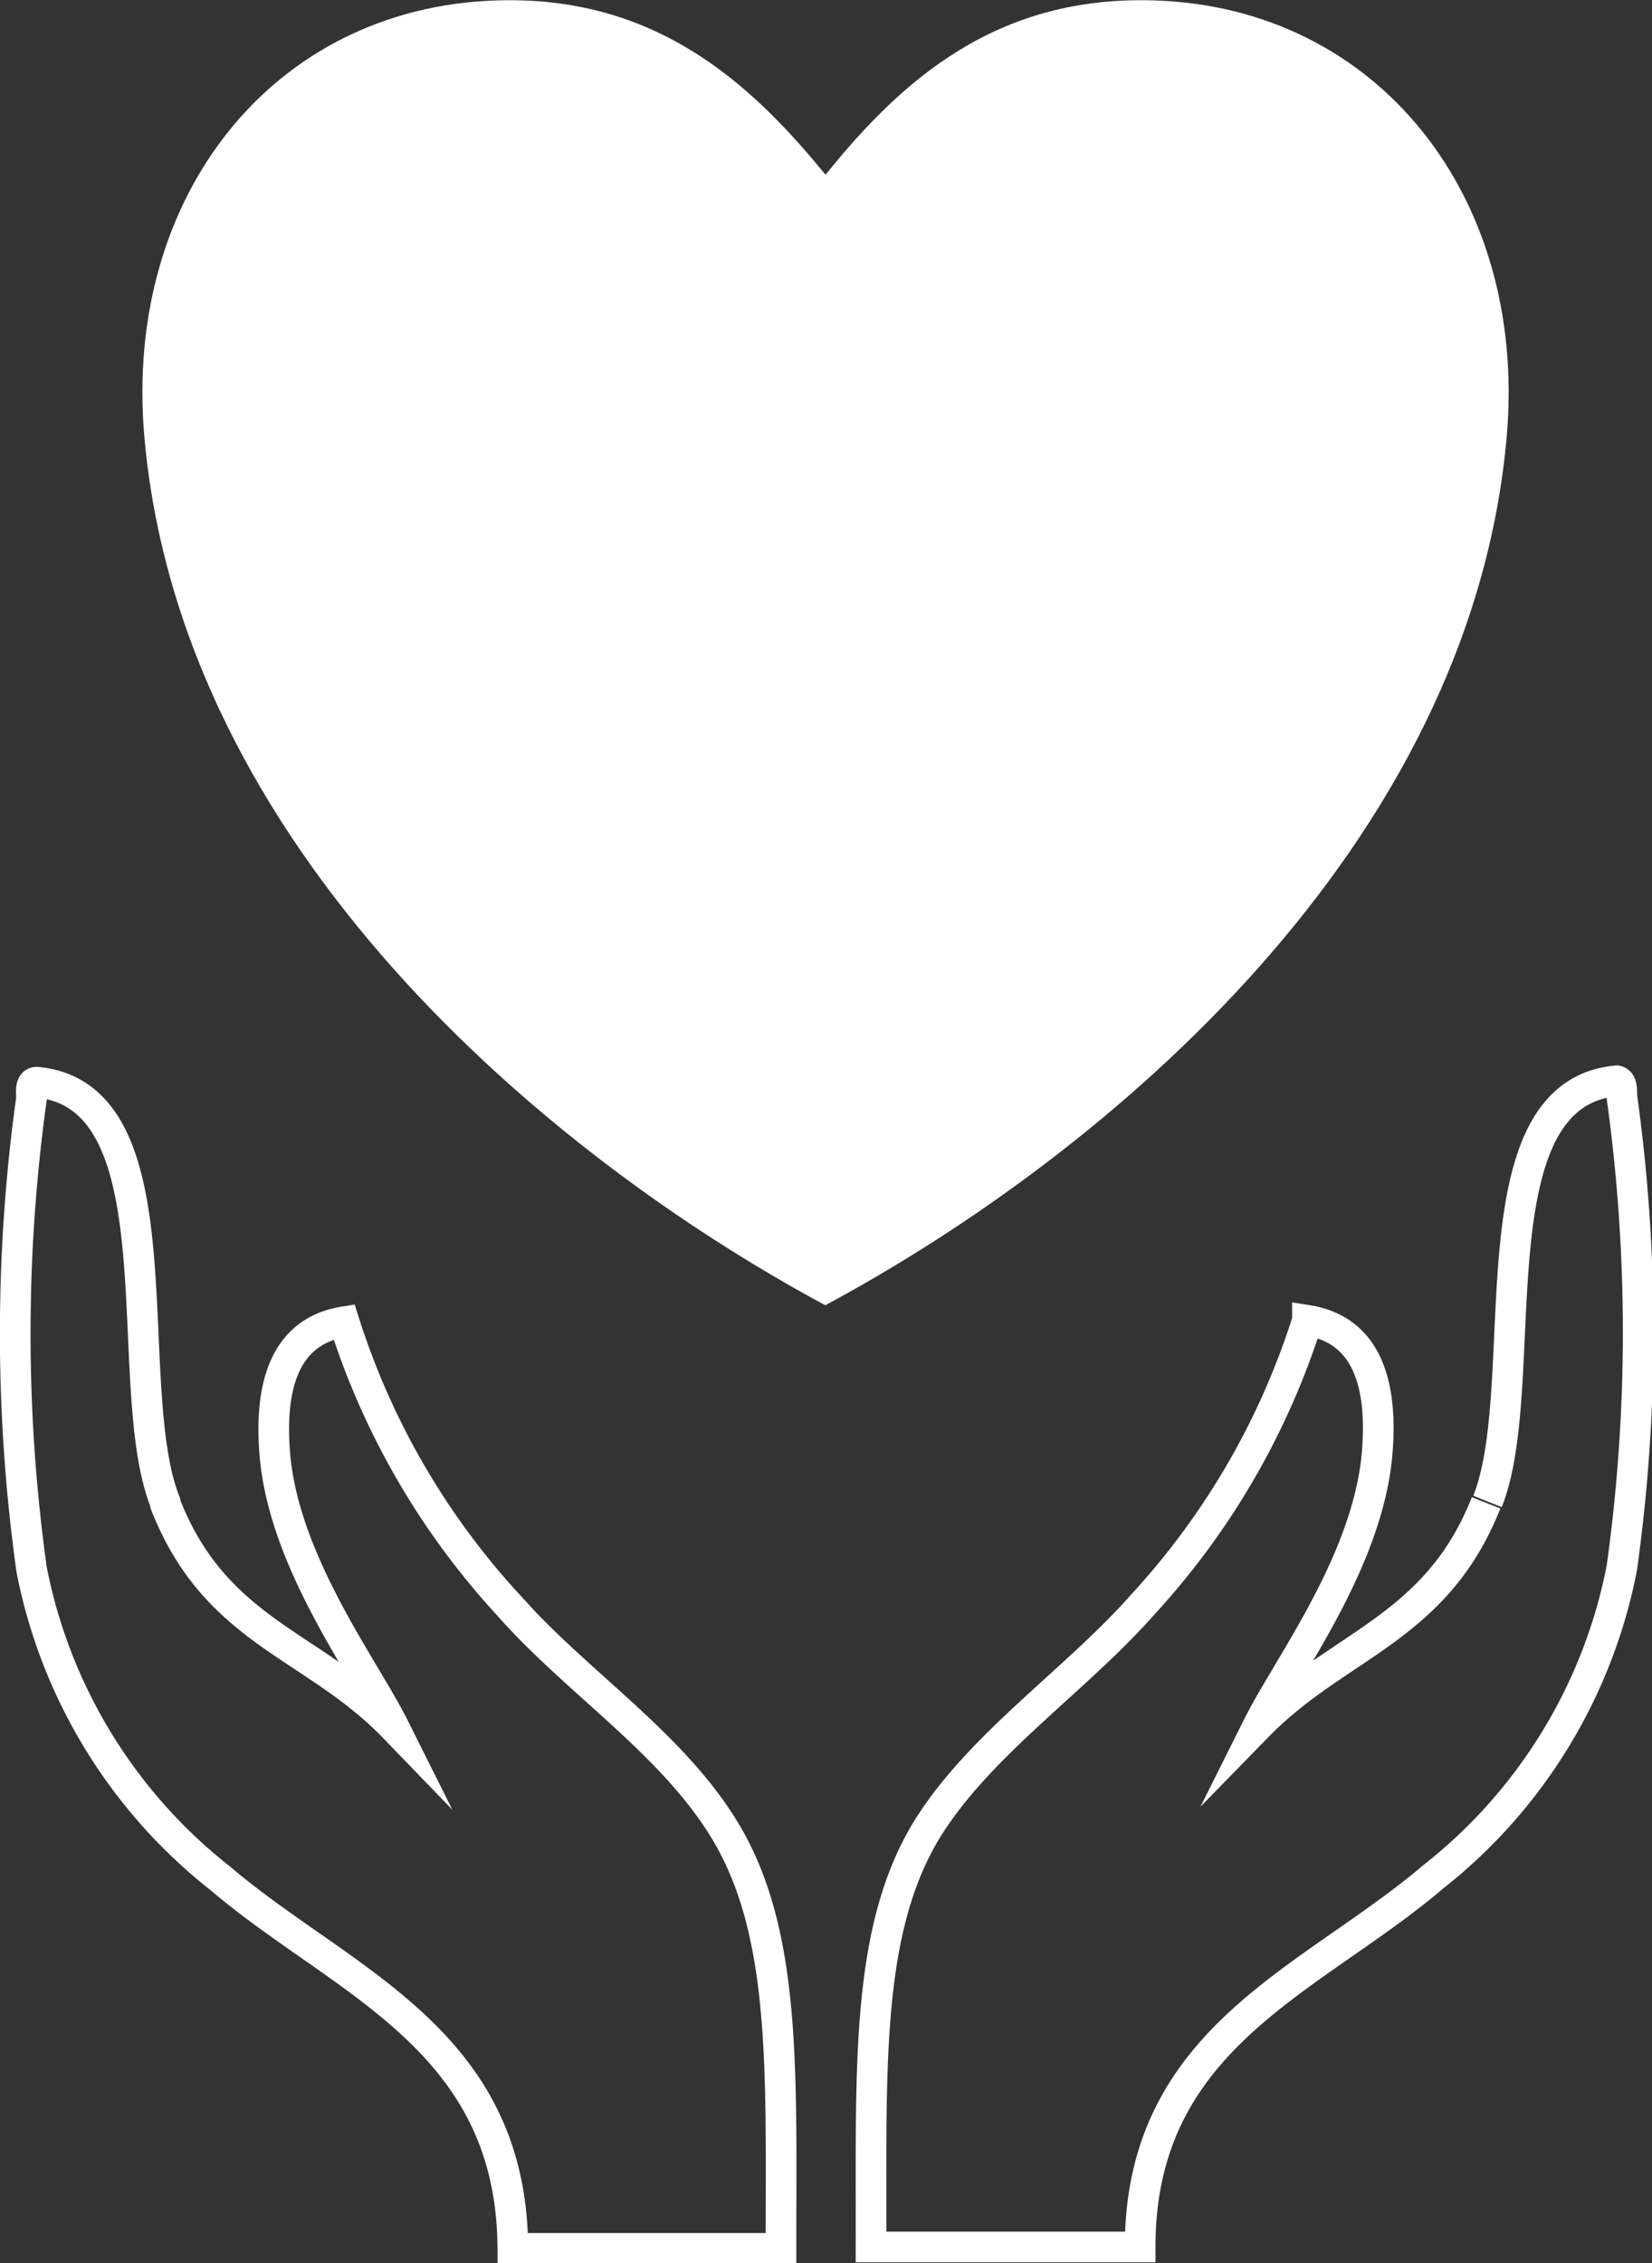<svg id="Calque_2" data-name="Calque 2" xmlns="http://www.w3.org/2000/svg" width="35.05" height="47.99" viewBox="0 0 35.05 47.99">
  <rect x="0" y="0" width="35.05" height="47.99" fill="#333333" stroke="none"/>
  <defs>
    <style>
      .cls-1, .cls-3 {
        fill: none;
        stroke: #fff;
        stroke-miterlimit: 10;
        stroke-width: 0.65px;
      }

      .cls-1 {
        stroke-linecap: round;
      }

      .cls-2 {
        fill: #fff;
      }
    </style>
  </defs>
  <title>pp_picto_sante</title>
  <path class="cls-1" d="M-294.68,231.83c-1-2.48.38-8.64-2.73-8.92-.13,0-.12.17-.11.33a36.22,36.22,0,0,0,0,10,11,11,0,0,0,4,6.55c2.58,2.2,6.19,3.39,6.21,7.85h5.69c0-3.73.12-6.65-1.16-8.81-1.12-1.89-3.18-3.19-4.63-4.84a16,16,0,0,1-3.48-6c-1.37.22-1.57,1.56-1.47,2.8.19,2.3,1.89,4.52,2.53,5.8-1.7-1.76-3.78-2-4.85-4.73" transform="translate(298.19 -199.96)"/>
  <path class="cls-2" d="M-280.67,203.66" transform="translate(298.19 -199.96)"/>
  <path class="cls-3" d="M-266.66,231.83c-1.06,2.69-3.15,3-4.84,4.73.64-1.28,2.34-3.5,2.53-5.8.1-1.24-.1-2.58-1.48-2.8a16,16,0,0,1-3.47,6c-1.45,1.65-3.51,3-4.63,4.84-1.29,2.16-1.15,5.08-1.16,8.81H-274c0-4.46,3.64-5.65,6.22-7.85a11,11,0,0,0,4-6.55,36.22,36.22,0,0,0,0-10c0-.16,0-.31-.11-.33-3.11.28-1.75,6.44-2.74,8.92" transform="translate(298.19 -199.96)"/>
  <path class="cls-2" d="M-280.67,203.66c1.61-2,3.63-3.81,7-3.69,4.7.16,7.88,4.14,7.45,9.22-.75,8.73-8.5,15.25-14.46,18.45-5.95-3.2-13.7-9.72-14.45-18.45-.43-5.08,2.74-9.06,7.45-9.22,3.37-.12,5.4,1.73,7,3.69" transform="translate(298.19 -199.96)"/>
  <path class="cls-2" d="M-280.67,203.66" transform="translate(298.19 -199.96)"/>
</svg>
